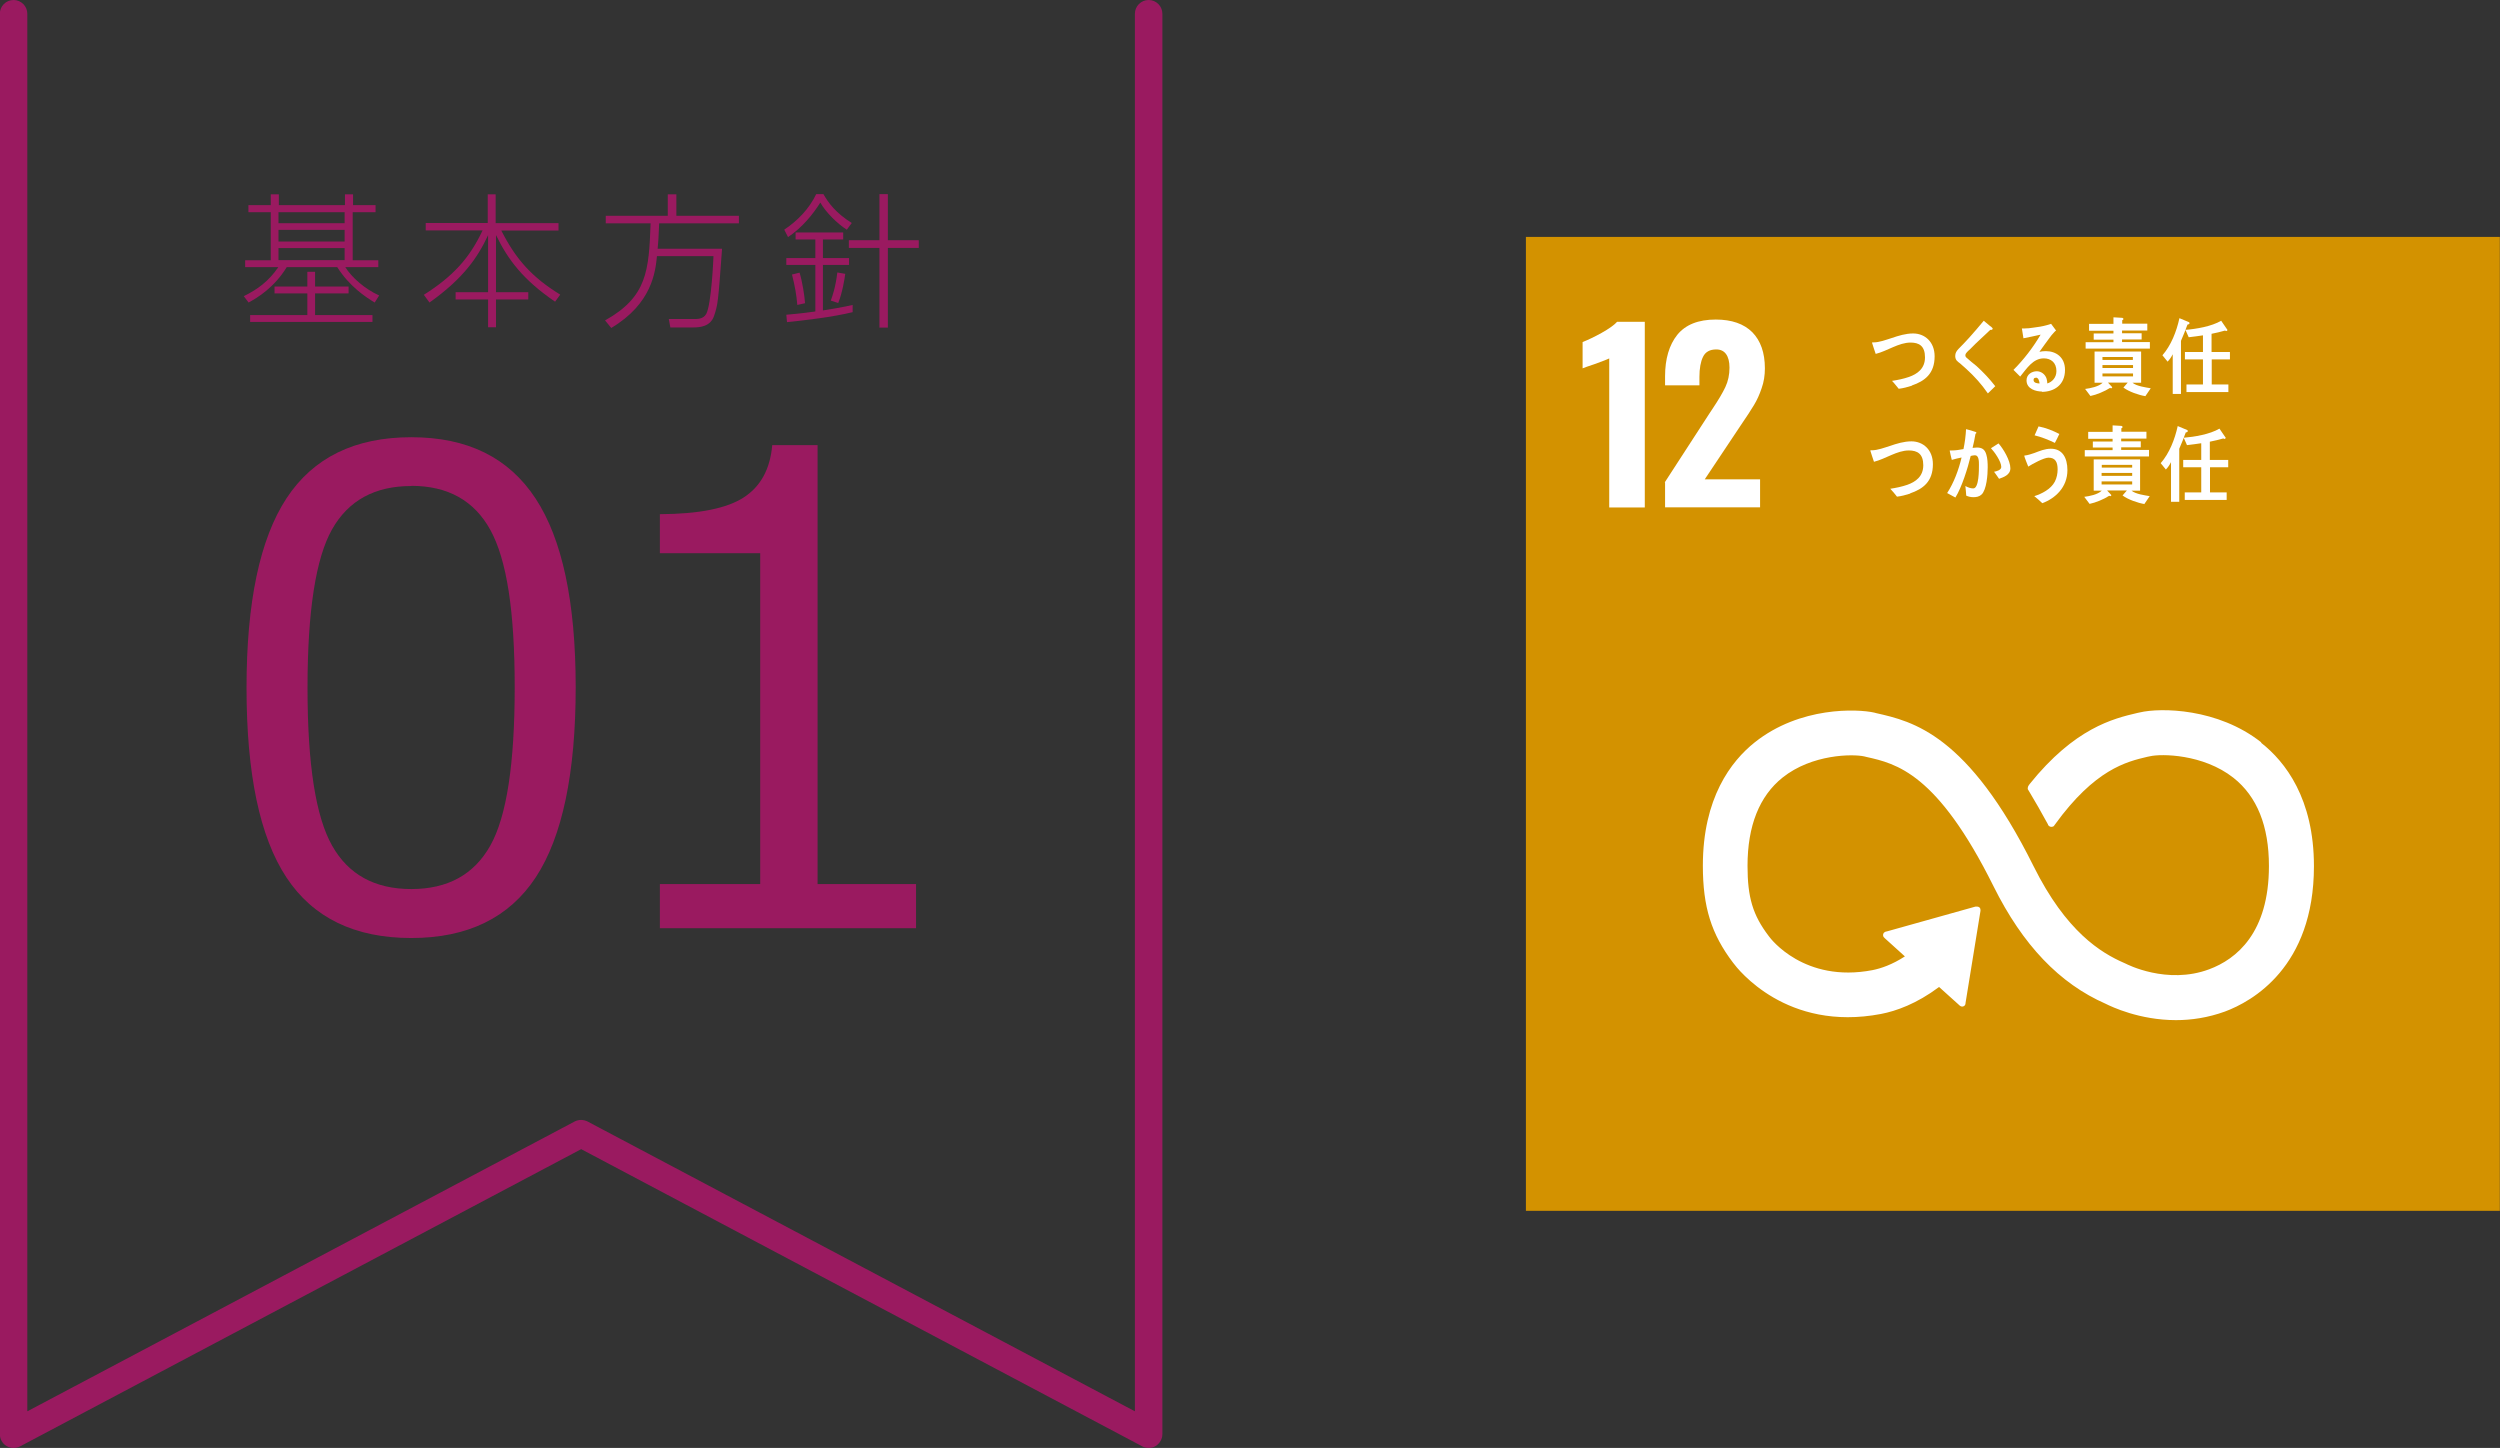 <?xml version="1.0" encoding="UTF-8"?> <svg xmlns="http://www.w3.org/2000/svg" id="_レイヤー_2" viewBox="0 0 145.52 84.28"><rect x="0" y="0" width="145.52" height="84.28" fill="#333333" stroke="none"/><defs><style>.cls-1{fill:#fff;}.cls-2{fill:#d39200;}.cls-3{fill:#9a1a60;}</style></defs><rect class="cls-2" x="88.82" y="13.79" width="56.69" height="56.69"></rect><path class="cls-1" d="M93.68,20.86c-.1.05-.38.16-.85.33-.37.12-.61.21-.71.25v-1.53c.3-.12.67-.29,1.1-.53.43-.24.74-.46.91-.65h1.61v10.81h-2.07v-8.67Z"></path><path class="cls-1" d="M96.9,28.08l2.62-4.04.16-.24c.34-.51.59-.93.75-1.27.16-.34.24-.72.24-1.13,0-.35-.07-.61-.2-.79-.13-.18-.32-.27-.57-.27-.37,0-.63.14-.77.43-.14.28-.21.68-.21,1.17v.49h-2v-.53c0-1.01.24-1.82.71-2.41.48-.59,1.22-.89,2.24-.89.93,0,1.64.25,2.13.74.48.49.73,1.19.73,2.1,0,.41-.06.8-.19,1.16-.12.36-.27.69-.44.97-.17.28-.43.69-.79,1.21l-2.08,3.12h3.22v1.63h-5.53v-1.45Z"></path><path class="cls-1" d="M131.62,43.21c-2.52-1.99-5.85-2.03-7.07-1.74l-.14.03c-1.41.33-3.65.88-6.27,4.14-.01.02-.03.04-.04.06l-.03.04s-.04.08-.04.13c0,.04,0,.08.03.11l.06.1c.33.55.74,1.26,1.09,1.91,0,0,0,.01,0,.02.04.07.11.12.2.12.06,0,.12-.02.15-.06.02-.02.03-.04.05-.07,2.33-3.22,4.16-3.66,5.39-3.95l.15-.03c.64-.15,3.08-.14,4.85,1.25,1.38,1.09,2.07,2.81,2.07,5.14,0,3.89-1.89,5.42-3.48,6.01-2.46.92-4.82-.31-4.84-.32l-.11-.05c-1.35-.59-3.37-1.81-5.27-5.63-3.83-7.7-7.04-8.43-9.16-8.91l-.11-.03c-.97-.22-4.32-.37-6.96,1.73-1.38,1.1-3.02,3.24-3.02,7.18,0,2.4.49,3.98,1.76,5.65.28.38,3.12,4.03,8.61,2.98.88-.17,2.07-.59,3.38-1.57l1.21,1.09c.08.07.2.07.28-.01.03-.04.05-.08.05-.13v-.02l.87-5.36v-.06c0-.05-.02-.11-.06-.14-.04-.03-.08-.05-.13-.05h-.04s-.06,0-.06,0l-5.14,1.44-.09.02s-.07.03-.1.06c-.07.08-.07.21.01.28l.06.06,1.15,1.04c-.74.48-1.39.7-1.89.8-3.97.76-5.93-1.84-6.01-1.95l-.03-.04c-.92-1.21-1.23-2.24-1.23-4.08,0-2.33.69-4.06,2.04-5.14,1.72-1.37,4.09-1.38,4.76-1.23l.12.03c1.74.39,4.12.93,7.4,7.53,1.7,3.42,3.84,5.66,6.53,6.84.34.17,1.97.95,4.09.95.89,0,1.86-.14,2.85-.5,1.56-.58,5.18-2.57,5.18-8.46,0-3.94-1.67-6.08-3.07-7.18"></path><path class="cls-1" d="M111.29,22.45c-.25.08-.51.15-.77.18-.13-.15-.25-.32-.39-.46.33-.05.67-.12.99-.23.48-.17.93-.48.93-1.14s-.34-.86-.84-.86c-.69,0-1.35.49-2.03.66-.02-.07-.21-.61-.21-.64,0-.05.06-.03.09-.03.33,0,.72-.15,1.04-.25.41-.14.83-.27,1.26-.27.68,0,1.25.49,1.25,1.33,0,1.01-.57,1.44-1.33,1.7Z"></path><path class="cls-1" d="M115.71,22.9c-.37-.54-.79-1-1.25-1.42-.12-.11-.24-.22-.36-.32-.08-.06-.15-.11-.21-.18-.06-.08-.08-.17-.08-.26,0-.18.08-.29.19-.41.2-.21.41-.41.6-.63.29-.33.59-.66.87-1.01.12.1.24.2.36.3.05.03.1.07.14.12.01.01.02.02.02.04,0,.07-.09.08-.14.07-.28.26-.56.52-.84.79-.12.11-.22.23-.34.34-.05.05-.12.1-.17.16-.05.05-.1.12-.1.19,0,.07.03.11.08.15.18.17.37.31.55.46.4.36.77.75,1.11,1.19-.15.14-.29.28-.43.42Z"></path><path class="cls-1" d="M118.86,22.79c-.34,0-.9-.14-.9-.65,0-.36.33-.53.6-.53.24,0,.49.17.57.44.02.09.04.18.04.27.29-.09.53-.35.53-.72,0-.5-.33-.74-.73-.74-.63,0-.99.58-1.38,1.06-.13-.13-.26-.26-.39-.39.6-.6,1.13-1.29,1.58-2.05-.33.08-.67.14-1,.21l-.09-.57s.09,0,.13,0c.19,0,.37-.02.55-.05.25-.03.51-.07.76-.14.09-.02.17-.05.26-.08.1.13.19.26.29.39-.04.03-.09.07-.12.11-.1.1-.19.22-.27.33-.2.26-.39.54-.58.8.12-.03.25-.04.38-.04.58,0,1.11.35,1.11,1.09,0,.9-.66,1.28-1.35,1.28ZM118.5,21.99c-.08,0-.13.03-.13.13,0,.18.24.2.35.2-.02-.14-.06-.34-.22-.34Z"></path><path class="cls-1" d="M124.88,23.06c-.38-.06-.96-.26-1.28-.5l.25-.29h-1.15l.25.27s-.03.06-.05.06c-.03,0-.05,0-.08-.02-.31.2-.79.4-1.14.47l-.31-.41c.31-.04.78-.13,1.02-.36h-.47v-1.82h2.71v1.82h-.5c.24.2.77.27,1.06.32l-.32.47ZM121.4,20.3v-.38h1.62v-.15h-1.15v-.36h1.15v-.16h-1.42v-.4h1.42v-.38l.51.03s.07.02.07.06c0,.04-.03.07-.07.08v.2h1.46v.4h-1.47v.16h1.14v.36h-1.14v.15h1.62v.38h-3.74ZM124.15,20.78h-1.77v.17h1.77v-.17ZM124.16,21.25h-1.78v.17h1.78v-.17ZM124.16,21.74h-1.78v.17h1.78v-.17Z"></path><path class="cls-1" d="M127.33,18.89c-.12.32-.24.64-.38.95v3.09h-.48v-2.31c-.08.16-.18.31-.3.43l-.3-.37c.5-.57.82-1.38.99-2.16l.55.23s.04.03.04.06c0,.05-.08.08-.11.08ZM128.74,20.92v1.46h.97v.44h-2.44v-.44h.96v-1.46h-1.05v-.43h1.05v-.97c-.28.04-.55.08-.83.11l-.19-.43c.63-.05,1.52-.2,2.08-.53l.37.54s-.04.06-.07.06c-.02,0-.05-.01-.07-.03-.26.07-.52.14-.79.19v1.06h1.07v.43h-1.07Z"></path><path class="cls-1" d="M111.19,28.73c-.25.08-.51.15-.77.18-.13-.16-.25-.32-.39-.46.33-.05.67-.12.99-.23.48-.17.93-.48.93-1.14s-.34-.86-.84-.86c-.69,0-1.35.49-2.03.66-.02-.07-.21-.61-.21-.64,0-.05.06-.03.09-.03.33,0,.72-.15,1.04-.25.41-.14.83-.27,1.26-.27.68,0,1.25.49,1.25,1.33,0,1.01-.57,1.44-1.33,1.7Z"></path><path class="cls-1" d="M115.33,28.79c-.13.13-.31.15-.47.15-.14,0-.28-.03-.41-.09-.02-.19-.02-.37-.05-.56.15.08.3.14.46.14.34,0,.33-1.1.33-1.37,0-.2,0-.56-.23-.56-.08,0-.17.02-.25.04-.17.71-.52,1.83-.89,2.42-.16-.08-.32-.18-.48-.26.39-.6.67-1.35.84-2.07-.19.04-.38.08-.57.14-.02-.06-.12-.51-.12-.53,0-.01,0-.02.02-.02.04,0,.07,0,.11,0,.22,0,.45-.04.67-.08.08-.38.13-.77.15-1.16.13.03.26.07.39.11.05.01.11.03.16.05.02,0,.05.02.05.05,0,.03-.03.05-.05.06-.05.28-.1.55-.17.82.08,0,.17-.02.25-.02.28,0,.46.09.55.41.07.22.08.51.08.74,0,.43-.06,1.3-.36,1.59ZM116.36,27.87c-.09-.14-.19-.27-.29-.41.12-.02.42-.09.42-.28,0-.32-.4-.88-.6-1.09.15-.09.29-.19.44-.28.28.31.69,1,.69,1.45,0,.39-.41.52-.66.61Z"></path><path class="cls-1" d="M118.88,29.29c-.15-.14-.31-.29-.47-.41.42-.13.97-.4,1.2-.85.11-.21.16-.47.16-.71,0-.43-.14-.68-.53-.68-.27,0-.93.36-1.18.52-.03-.07-.23-.57-.23-.62,0-.03.04-.03.06-.03.09,0,.42-.1.52-.14.32-.12.62-.25.97-.25.67,0,.96.53.96,1.25,0,1-.71,1.64-1.46,1.92ZM119.61,25.78c-.38-.18-.77-.34-1.18-.44.08-.18.15-.35.23-.52.42.08.82.24,1.21.44-.08.18-.17.35-.26.52Z"></path><path class="cls-1" d="M124.83,29.34c-.38-.06-.96-.26-1.28-.5l.25-.29h-1.15l.25.27s-.03.06-.05.06-.05-.01-.08-.02c-.31.2-.79.4-1.14.47l-.31-.41c.31-.04.78-.13,1.02-.36h-.47v-1.82h2.7v1.82h-.5c.24.2.77.27,1.06.32l-.32.47ZM121.35,26.58v-.38h1.62v-.15h-1.15v-.35h1.15v-.16h-1.42v-.4h1.42v-.38l.51.03s.07.02.07.06c0,.04-.03.07-.07.08v.2h1.46v.4h-1.47v.16h1.14v.35h-1.14v.15h1.62v.38h-3.74ZM124.11,27.06h-1.77v.16h1.77v-.16ZM124.11,27.53h-1.78v.17h1.78v-.17ZM124.11,28.02h-1.78v.18h1.78v-.18Z"></path><path class="cls-1" d="M127.23,25.17c-.12.32-.24.64-.38.95v3.09h-.48v-2.31c-.08.16-.18.31-.3.43l-.3-.37c.5-.57.82-1.38.99-2.16l.55.23s.04.03.04.06c0,.05-.08.08-.11.08ZM128.64,27.2v1.46h.97v.44h-2.44v-.44h.96v-1.46h-1.05v-.43h1.05v-.97c-.28.04-.55.08-.83.11l-.19-.43c.62-.05,1.52-.2,2.08-.53l.37.54s-.04.06-.07.06c-.02,0-.05-.01-.07-.03-.26.07-.52.14-.79.19v1.06h1.07v.43h-1.07Z"></path><path class="cls-3" d="M23.94,54.6c-3.3,0-5.72-1.18-7.27-3.53-1.55-2.35-2.32-6.03-2.32-11.03s.78-8.68,2.33-11.04c1.56-2.37,3.98-3.55,7.26-3.55s5.67,1.19,7.23,3.56,2.34,6.04,2.34,11-.77,8.69-2.32,11.05c-1.55,2.36-3.97,3.54-7.25,3.54ZM23.94,28.29c-2.12,0-3.66.84-4.61,2.52-.95,1.68-1.43,4.76-1.43,9.23s.48,7.5,1.43,9.18c.95,1.69,2.49,2.53,4.61,2.53s3.65-.84,4.6-2.53,1.42-4.76,1.42-9.22-.47-7.42-1.41-9.14c-.94-1.72-2.48-2.58-4.61-2.58Z"></path><path class="cls-3" d="M53.32,54.03h-14.91v-2.57h5.84v-19.26h-5.84v-2.27c2.28-.01,3.91-.34,4.89-.98.98-.64,1.53-1.65,1.65-3.04h2.64v25.55h5.73v2.57Z"></path><path class="cls-3" d="M21.84,12.35h-1.31v2.8h1.49v.4h-1.92c.37.6,1.15,1.28,1.97,1.65l-.26.41c-.53-.32-1.46-.93-2.18-2.06h-2.94c-.72,1.18-1.7,1.78-2.22,2.06l-.28-.37c.81-.4,1.45-.87,2.01-1.69h-1.93v-.4h1.49v-2.8h-1.3v-.41h1.3v-.63h.47v.63h3.85v-.63h.47v.63h1.31v.41ZM17.89,18.34v-1.26h-1.91v-.4h1.91v-.86h.45v.86h1.95v.4h-1.95v1.26h3.34v.4h-7.12v-.4h3.32ZM20.06,12.35h-3.85v.64h3.85v-.64ZM20.06,13.38h-3.85v.68h3.85v-.68ZM20.06,14.44h-3.85v.7h3.85v-.7Z"></path><path class="cls-3" d="M28.39,12.99v-1.68h.46v1.68h3.66v.43h-3.33c.85,1.68,1.79,2.72,3.43,3.73l-.3.41c-1.86-1.27-2.74-2.44-3.44-3.88v3.33h1.88v.42h-1.88v1.62h-.46v-1.62h-1.89v-.42h1.89v-3.32c-.62,1.33-1.46,2.53-3.41,3.92l-.33-.45c1.71-1.08,2.67-2.15,3.42-3.75h-3.31v-.43h3.63Z"></path><path class="cls-3" d="M42.03,14.48c-.23,3.11-.24,3.25-.47,3.92-.22.63-.86.66-1.23.66h-1.31l-.09-.49h1.41c.24,0,.59.02.77-.3.3-.55.42-3.25.42-3.36h-3.29c-.09.9-.28,2.76-2.66,4.18l-.36-.44c2.45-1.37,2.55-2.89,2.65-5.65h-2.61v-.44h3.61v-1.25h.5v1.25h3.64v.44h-4.64c-.03.8-.06,1.18-.09,1.48h3.77Z"></path><path class="cls-3" d="M45.66,13.36c.78-.52,1.44-1.21,1.85-2.06h.42c.29.51.71,1.09,1.65,1.68l-.29.39c-.52-.33-1.22-1-1.54-1.58-.44.7-1.06,1.46-1.88,2.01l-.22-.43ZM47.46,15.42h-1.69v-.4h1.69v-1.08h-1.15v-.41h2.77v.41h-1.18v1.08h1.52v.4h-1.52v2.65c.47-.08,1.19-.19,1.73-.32v.42c-1.12.28-2.89.49-3.82.58l-.04-.43c.28-.03.78-.06,1.69-.19v-2.71ZM46.41,17.75c-.05-.59-.14-1.1-.31-1.77l.44-.11c.16.5.3,1.4.32,1.78l-.45.1ZM48.36,17.49c.09-.25.27-.73.38-1.63l.46.08c-.04.31-.17,1.11-.41,1.7l-.42-.14ZM51.68,11.3v2.68h1.8v.45h-1.8v4.64h-.49v-4.64h-1.78v-.45h1.78v-2.68h.49Z"></path><path class="cls-3" d="M66.86,84.28c-.13,0-.26-.03-.37-.09l-32.66-17.3L1.17,84.19c-.25.13-.55.12-.79-.02-.24-.14-.39-.41-.39-.69V.8c0-.44.36-.8.8-.8s.8.36.8.8v81.35l31.86-16.87c.23-.12.51-.12.75,0l31.86,16.87V.8c0-.44.36-.8.8-.8s.8.36.8.8v82.68c0,.28-.15.54-.39.69-.13.08-.27.11-.41.11Z"></path></svg> 